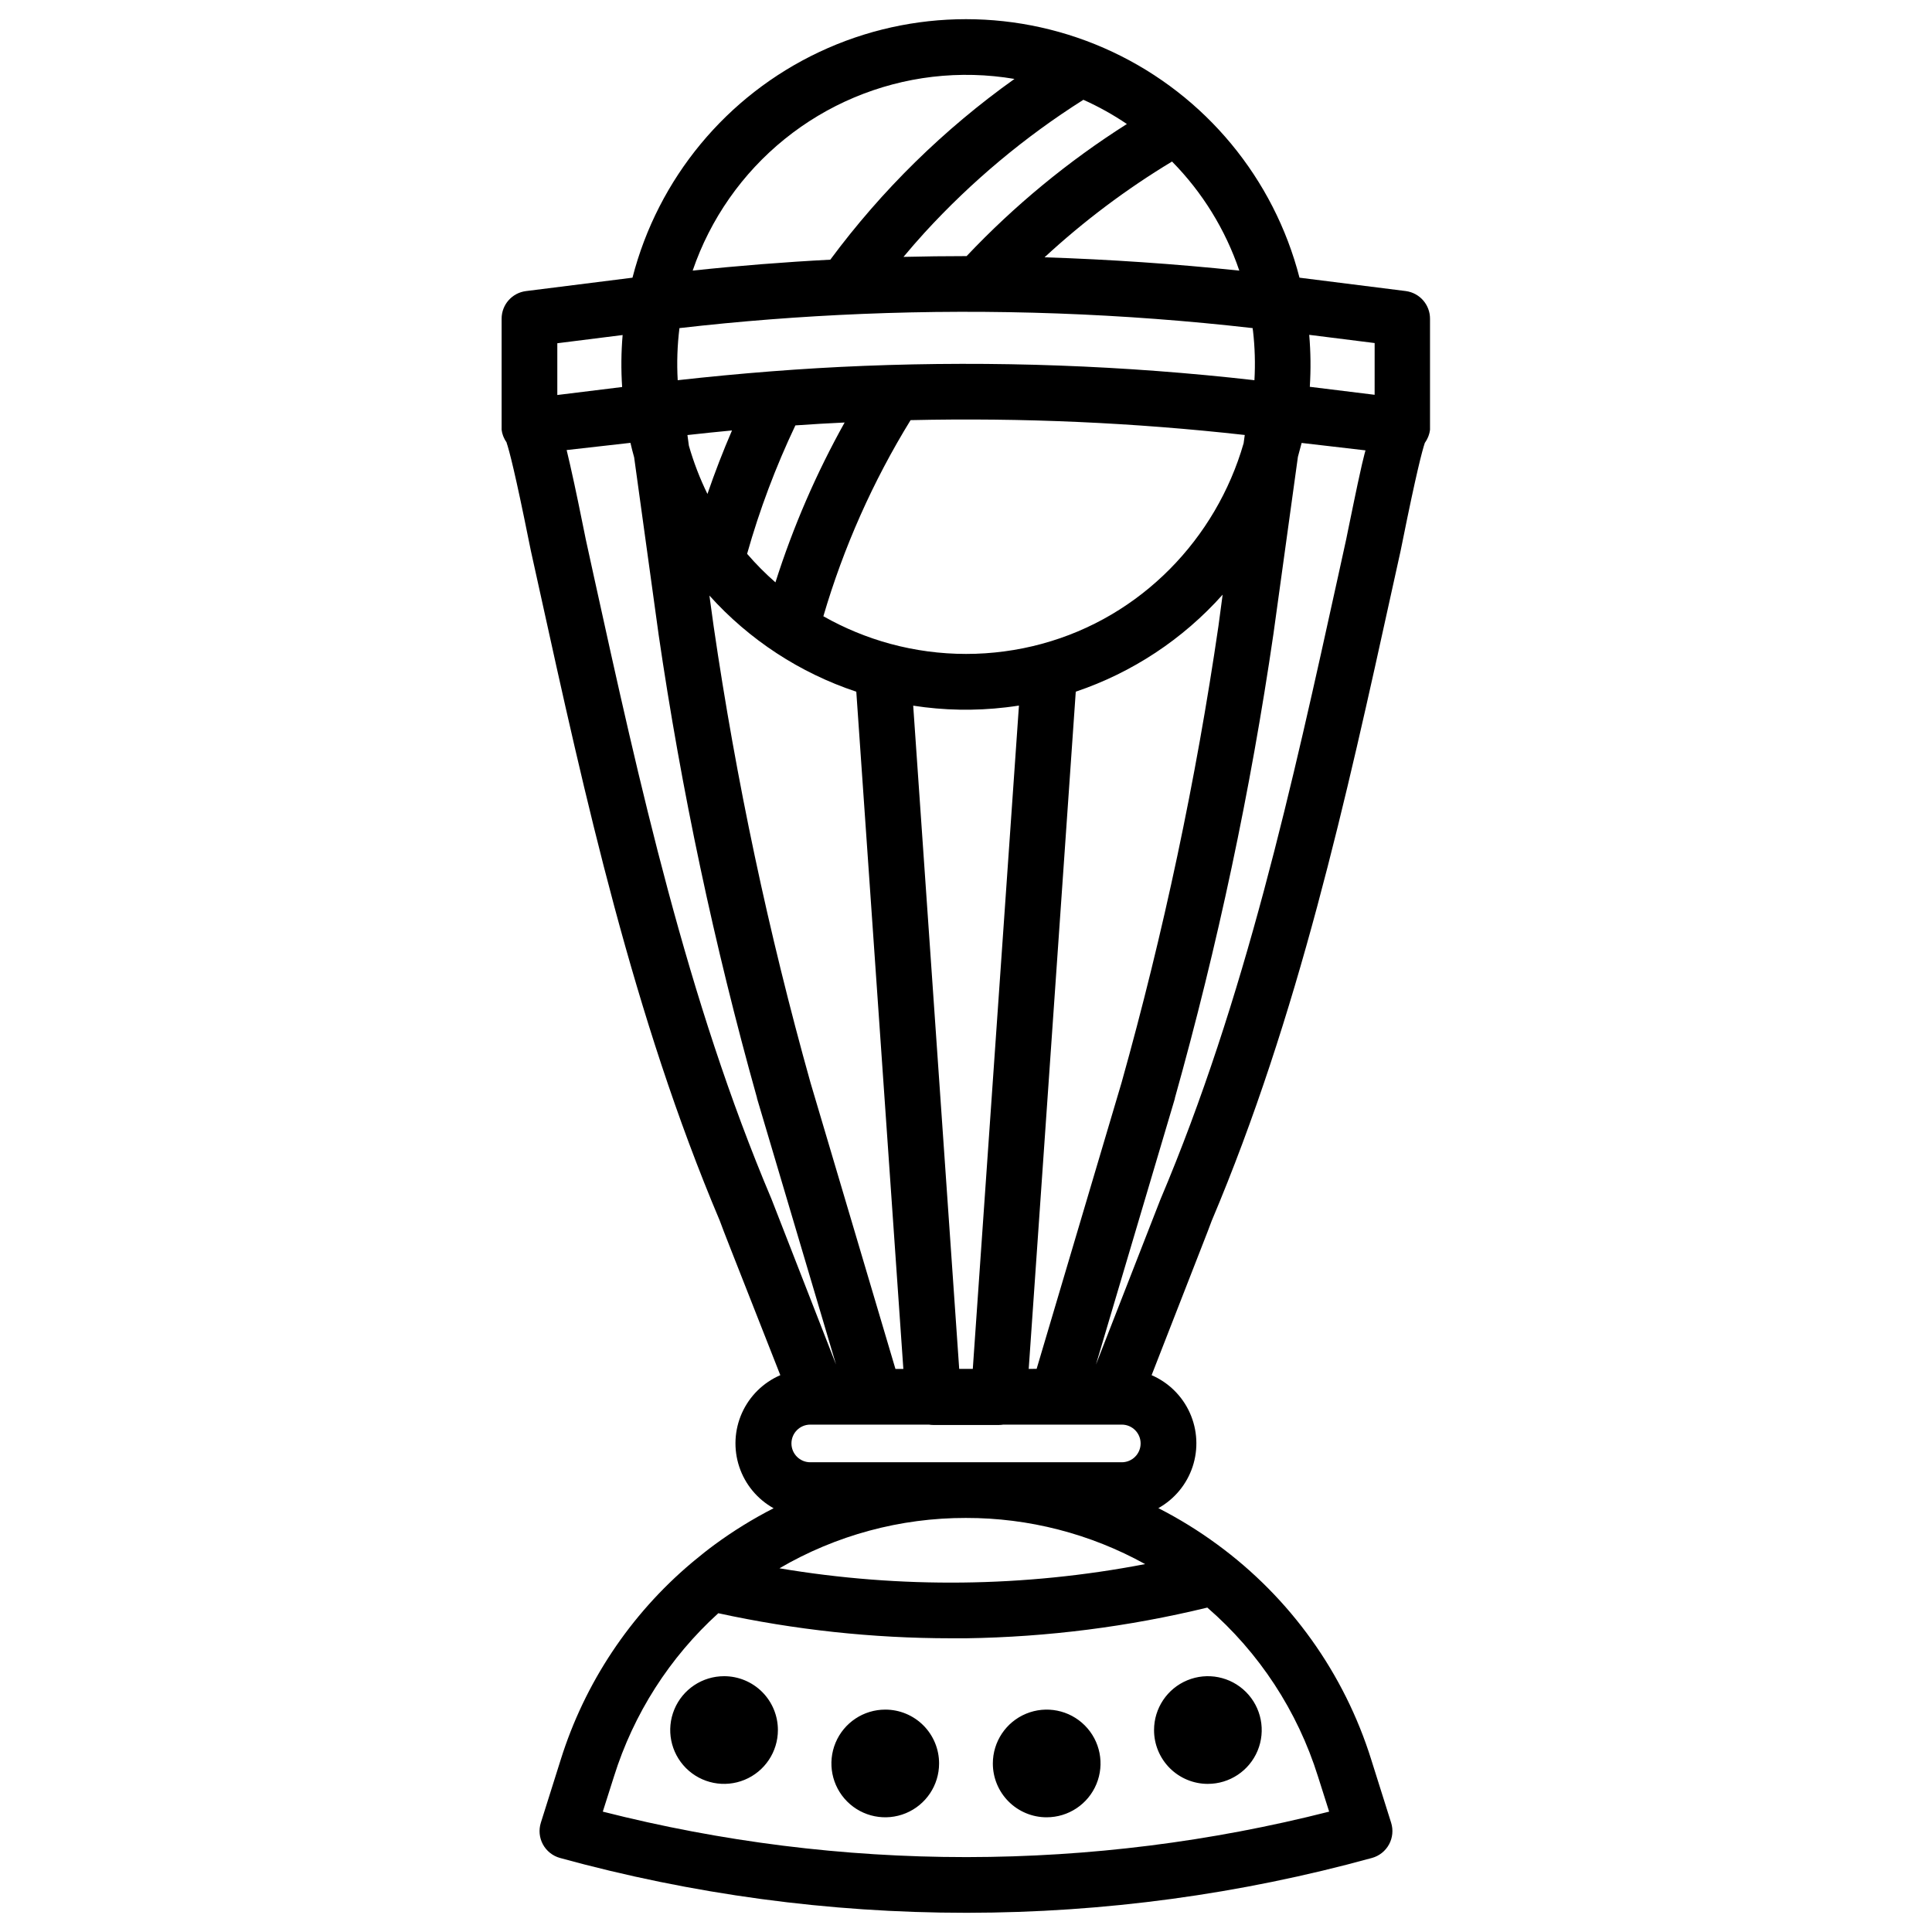 <?xml version="1.0" encoding="UTF-8"?>
<!-- Uploaded to: ICON Repo, www.svgrepo.com, Generator: ICON Repo Mixer Tools -->
<svg fill="#000000" width="800px" height="800px" version="1.1" viewBox="144 144 512 512" xmlns="http://www.w3.org/2000/svg">
 <path d="m516.6 221.14-28.223-3.551h0.004c-6.781-26.328-24.941-48.262-49.543-59.832-24.602-11.566-53.082-11.566-77.68 0-24.602 11.57-42.766 33.504-49.543 59.832l-28.223 3.551c-3.691 0.465-6.461 3.602-6.457 7.324v28.535c-0.008 0.172-0.008 0.348 0 0.52-0.004 0.086-0.004 0.172 0 0.258-0.004 0.035-0.004 0.07 0 0.109 0.027 0.25 0.07 0.5 0.129 0.746l0.09 0.316c0.051 0.176 0.109 0.355 0.168 0.531 0.059 0.176 0.09 0.227 0.137 0.336 0.051 0.109 0.148 0.324 0.227 0.48s0.098 0.207 0.156 0.305c0.059 0.098 0.266 0.434 0.414 0.648 0.004 0.023 0.004 0.047 0 0.07 0.699 2.047 2.312 8.195 5.953 26.312 0.246 1.219 0.422 2.055 0.48 2.352l2.156 9.762c12.262 55.781 24.945 113.46 47.91 167.77 0.48 1.359 1.348 3.562 2.883 7.488l13.156 33.434c-4.519 1.949-8.148 5.523-10.164 10.02-2.016 4.492-2.273 9.582-0.719 14.254 1.551 4.676 4.801 8.598 9.102 10.992-5.453 2.785-10.676 6.008-15.613 9.633-1.852 1.359-3.641 2.785-5.391 4.242h-0.004c-0.246 0.18-0.477 0.371-0.699 0.582-16.312 13.742-28.359 31.859-34.723 52.219l-5.254 16.668v0.004c-0.602 1.91-0.402 3.981 0.555 5.742 0.957 1.758 2.59 3.051 4.519 3.586 35.051 9.645 71.238 14.531 107.59 14.531h0.344c36.238-0.027 72.312-4.914 107.25-14.531 1.934-0.535 3.562-1.828 4.519-3.586 0.957-1.762 1.16-3.832 0.559-5.742l-5.254-16.668v-0.004c-7.148-22.898-21.453-42.902-40.816-57.07-4.938-3.629-10.16-6.848-15.617-9.633 4.293-2.402 7.531-6.32 9.078-10.992 1.543-4.668 1.285-9.746-0.727-14.234-2.008-4.484-5.629-8.059-10.141-10.012l13.027-33.387c1.535-3.938 2.402-6.129 2.883-7.488 22.965-54.316 35.652-111.99 47.91-167.77l2.156-9.762c0.059-0.297 0.234-1.133 0.48-2.352 3.641-18.117 5.254-24.266 5.953-26.32h0.004c0.02-0.035 0.039-0.07 0.066-0.098 0.137-0.195 0.266-0.402 0.383-0.609s0.109-0.207 0.156-0.305c0.051-0.098 0.156-0.316 0.227-0.48 0.07-0.168 0.09-0.227 0.137-0.336 0.051-0.109 0.117-0.355 0.168-0.531l0.09-0.316c0.059-0.246 0.098-0.5 0.137-0.746v-0.109l0.004-0.004c0.004-0.086 0.004-0.176 0-0.266 0.008-0.168 0.008-0.34 0-0.512v-28.535c0.031-3.711-2.699-6.867-6.379-7.371zm-44.172-5.422c-17.086-1.789-34.293-2.965-51.609-3.531 10.371-9.582 21.688-18.086 33.781-25.379 8.051 8.168 14.148 18.051 17.828 28.91zm-29.793-38.855c-15.555 9.863-29.82 21.625-42.473 35.008-5.57 0-11.145 0.07-16.727 0.207 1.84-2.195 3.711-4.367 5.637-6.477v0.004c12.395-13.531 26.531-25.355 42.039-35.16 4.019 1.805 7.875 3.949 11.523 6.418zm-51.496-12.508c7.227-0.844 14.535-0.656 21.707 0.562-18.68 13.305-35.152 29.469-48.805 47.898-12.23 0.641-24.434 1.613-36.477 2.894 4.676-13.684 13.129-25.766 24.375-34.852 11.25-9.09 24.84-14.809 39.199-16.504zm-67.078 66.598c15.91-1.832 32.137-3.09 48.383-3.758 34.551-1.418 69.16-0.16 103.52 3.758 0 0.254 0.07 0.5 0.098 0.758 0.5 4.328 0.625 8.695 0.375 13.047-34.367-3.906-68.98-5.176-103.54-3.797-16.336 0.648-32.887 1.969-49.297 3.797-0.262-4.606-0.109-9.227 0.461-13.805zm46.867 96.363 12.469 179.46h-2.098l-22.484-75.77v0.004c-11.145-39.754-19.727-80.18-25.691-121.04l-1.121-8.137c10.551 11.723 23.965 20.5 38.926 25.477zm-39.449-52.406v-0.004c-2.012-4.109-3.656-8.391-4.918-12.789l-0.383-2.824c3.938-0.441 7.871-0.848 11.809-1.219-2.383 5.519-4.551 11.133-6.508 16.832zm10.512 15.859c3.301-11.684 7.582-23.07 12.793-34.035 4.356-0.309 8.707-0.562 13.059-0.766l-0.004-0.004c-7.523 13.473-13.668 27.668-18.34 42.371-2.68-2.34-5.188-4.871-7.508-7.566zm48.168 230.77c0.391 0.062 0.785 0.094 1.18 0.098h17.359-0.004c0.398-0.004 0.793-0.035 1.184-0.098h31.41c2.754 0 4.988 2.234 4.988 4.988s-2.234 4.988-4.988 4.988h-82.559c-2.758 0-4.988-2.234-4.988-4.988s2.231-4.988 4.988-4.988zm-4.152-190.53c8.125 1.262 16.383 1.414 24.551 0.449 1.16-0.137 2.32-0.297 3.473-0.473l-12.23 175.79h-3.602zm30.613 175.77 12.469-179.47-0.004-0.004c14.984-5.051 28.398-13.91 38.926-25.711l-1.102 8.258c-5.965 40.883-14.551 81.344-25.703 121.13l-22.484 75.77zm3.523-192.16-0.004-0.004c-13.168 3.578-27.055 3.578-40.227 0-6.184-1.688-12.133-4.141-17.711-7.301 5.359-18.273 13.133-35.754 23.113-51.973 29.574-0.668 59.16 0.648 88.562 3.934l-0.305 2.195c-7.254 25.23-27.129 46.023-53.453 53.145zm-128.45-79.656 17.309-2.176c-0.391 4.582-0.434 9.188-0.129 13.777l-17.18 2.117zm56.848 227.02-0.078-0.195c-22.449-53.031-34.984-110.02-47.098-165.12l-2.152-9.84c-0.059-0.266-0.207-0.984-0.422-2.086-0.727-3.602-2.234-11.098-3.719-17.605-0.316-1.406-0.621-2.695-0.906-3.867l16.906-1.91c0.297 1.289 0.629 2.578 0.984 3.848l6.453 46.73h-0.004c6.059 41.52 14.777 82.602 26.105 123v0.109l20.941 70.555c-4.981-12.754-16.914-43.316-17.012-43.621zm51.453 84.289c16.605-0.027 32.949 4.184 47.477 12.23-31.977 6.148-64.797 6.523-96.906 1.113 14.996-8.766 32.059-13.375 49.43-13.344zm63.961 23.754h-0.004c13.75 11.918 23.906 27.426 29.336 44.789l2.953 9.289h-0.004c-31.348 7.973-63.562 12.016-95.91 12.047h-0.332c-32.461 0-64.789-4.047-96.246-12.047l2.953-9.289c5.203-16.633 14.75-31.578 27.66-43.293 20.246 4.41 40.906 6.637 61.625 6.641h4.094c21.527-0.324 42.953-3.055 63.871-8.137zm40.961-302.88c-1.484 6.504-2.953 14.004-3.719 17.605-0.215 1.082-0.363 1.82-0.422 2.086l-2.156 9.832c-12.113 55.105-24.648 112.18-47.094 165.2l-0.078 0.195c-0.098 0.266-12.035 30.828-17.012 43.582l20.91-70.484v-0.109h-0.004c11.348-40.441 20.082-81.566 26.145-123.13l6.477-46.867c0.336-1.219 0.648-2.441 0.984-3.672l16.926 1.969c-0.336 1.121-0.594 2.41-0.957 3.797zm3.375-18.52-17.18-2.117v0.004c0.293-4.59 0.242-9.195-0.156-13.777l17.34 2.176zm-44.219 368.12c5.773 0.012 10.984-3.457 13.203-8.785 2.215-5.332 1.004-11.473-3.074-15.562-4.078-4.086-10.219-5.312-15.555-3.106-5.336 2.207-8.812 7.414-8.812 13.188-0.008 3.777 1.492 7.406 4.16 10.082 2.672 2.676 6.297 4.184 10.078 4.184zm-42.715 8.855h-0.004c5.777 0.012 10.988-3.457 13.203-8.785 2.219-5.332 1.008-11.473-3.074-15.559-4.078-4.09-10.215-5.312-15.551-3.109-5.336 2.207-8.816 7.414-8.816 13.188-0.004 3.781 1.492 7.406 4.164 10.082s6.297 4.184 10.074 4.184zm-42.727-28.535c-5.773-0.012-10.984 3.457-13.203 8.789-2.219 5.328-1.004 11.473 3.074 15.559 4.078 4.086 10.215 5.312 15.551 3.106 5.336-2.207 8.816-7.41 8.816-13.184 0.004-3.781-1.492-7.41-4.164-10.086-2.672-2.676-6.293-4.18-10.074-4.184zm-42.715-8.855c-5.773-0.012-10.988 3.457-13.203 8.789-2.219 5.328-1.004 11.469 3.074 15.559 4.078 4.086 10.215 5.312 15.551 3.106s8.816-7.41 8.816-13.184c0.004-3.781-1.492-7.41-4.164-10.086-2.672-2.676-6.297-4.18-10.074-4.184z"/>
</svg>